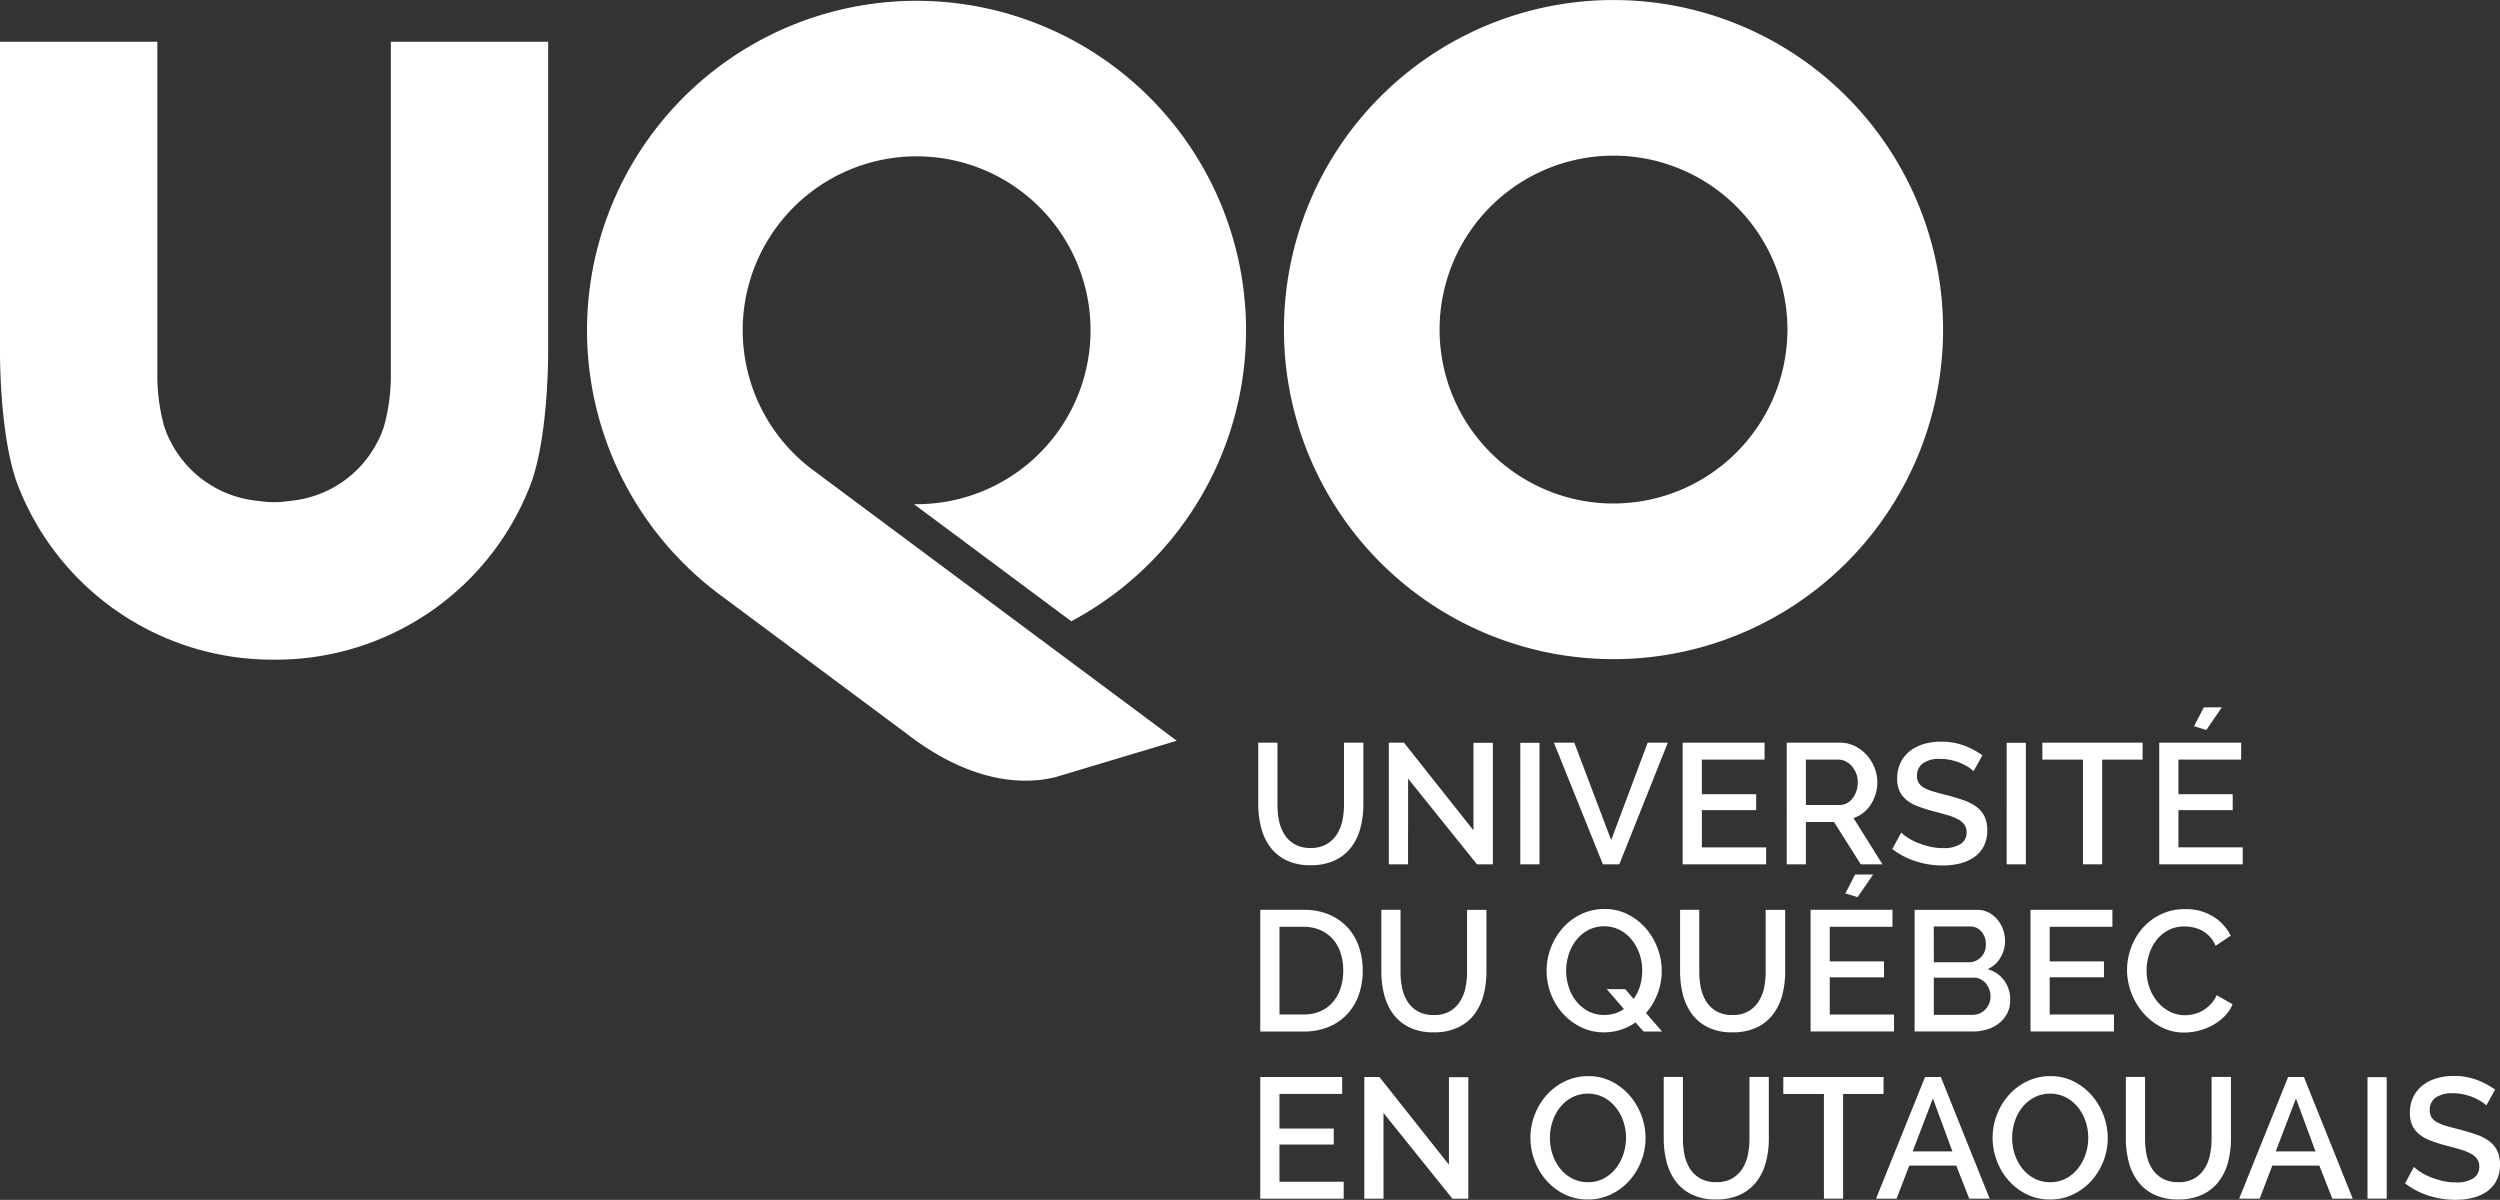 <svg id="Group_134" data-name="Group 134" xmlns="http://www.w3.org/2000/svg" width="161.24" height="77.386" viewBox="0 0 161.24 77.386">
  <rect x="0" y="0" width="161.24" height="77.386" fill="#333333" stroke="none"/>
  <g id="Group_131" data-name="Group 131" transform="translate(81.161 45.621)">
    <g id="Group_130" data-name="Group 130">
      <path id="Path_371" data-name="Path 371" d="M337.013,429.06a1.939,1.939,0,0,0,.657-.635,2.675,2.675,0,0,0,.354-.895,5.059,5.059,0,0,0,.1-1.033v-3.978h1.249V426.5a5.944,5.944,0,0,1-.188,1.52,3.5,3.5,0,0,1-.6,1.248,2.845,2.845,0,0,1-1.056.846,3.564,3.564,0,0,1-1.552.309,3.494,3.494,0,0,1-1.587-.326,2.854,2.854,0,0,1-1.044-.873,3.615,3.615,0,0,1-.575-1.255,6.051,6.051,0,0,1-.177-1.47v-3.978h1.238V426.5a5.107,5.107,0,0,0,.1,1.044,2.663,2.663,0,0,0,.354.9,1.871,1.871,0,0,0,.662.63,2.026,2.026,0,0,0,1.023.238A1.978,1.978,0,0,0,337.013,429.06Z" transform="translate(-332.603 -420.242)" fill="#fff"/>
      <path id="Path_372" data-name="Path 372" d="M350.954,430.365h-1.238v-7.846h.973l4.486,5.658V422.53h1.249v7.835H355.4l-4.442-5.525Z" transform="translate(-341.302 -420.242)" fill="#fff"/>
      <path id="Path_373" data-name="Path 373" d="M366.964,422.542H368.2v7.835h-1.238Z" transform="translate(-350.07 -420.254)" fill="#fff"/>
      <path id="Path_374" data-name="Path 374" d="M375.064,428.806l2.354-6.287h1.3l-3.127,7.846h-1.061l-3.16-7.846h1.315Z" transform="translate(-352.311 -420.242)" fill="#fff"/>
      <path id="Path_375" data-name="Path 375" d="M393.642,430.365H388.26v-7.846h5.282v1.094H389.5v2.232H393v1.028h-3.5v2.4h4.144Z" transform="translate(-360.896 -420.242)" fill="#fff"/>
      <path id="Path_376" data-name="Path 376" d="M401.911,422.519h3.415a2.176,2.176,0,0,1,.978.221,2.5,2.5,0,0,1,.768.58,2.733,2.733,0,0,1,.5.818,2.506,2.506,0,0,1,.182.933,2.61,2.61,0,0,1-.111.763,2.665,2.665,0,0,1-.309.675,2.182,2.182,0,0,1-.487.536,2.008,2.008,0,0,1-.629.336l1.867,2.984h-1.4l-1.724-2.73h-1.812v2.73h-1.238Zm3.4,4.022a1,1,0,0,0,.481-.116,1.134,1.134,0,0,0,.37-.321,1.637,1.637,0,0,0,.243-.469,1.79,1.79,0,0,0,.089-.564,1.531,1.531,0,0,0-.1-.563,1.62,1.62,0,0,0-.276-.464,1.3,1.3,0,0,0-.4-.315,1.014,1.014,0,0,0-.47-.116h-2.1v2.928Z" transform="translate(-367.835 -420.242)" fill="#fff"/>
      <path id="Path_377" data-name="Path 377" d="M420.681,424.048a3.271,3.271,0,0,0-.491-.26,3.648,3.648,0,0,0-.625-.2,3.26,3.26,0,0,0-.729-.077,1.8,1.8,0,0,0-1.105.287.959.959,0,0,0-.376.807.828.828,0,0,0,.121.469,1,1,0,0,0,.364.315,3.022,3.022,0,0,0,.609.238c.243.07.526.146.85.226q.574.155,1.056.32a3.032,3.032,0,0,1,.818.415,1.743,1.743,0,0,1,.525.613,1.973,1.973,0,0,1,.187.906,2.2,2.2,0,0,1-.232,1.05,1.986,1.986,0,0,1-.625.7,2.741,2.741,0,0,1-.911.4,4.673,4.673,0,0,1-1.105.127,5.618,5.618,0,0,1-1.735-.271,4.928,4.928,0,0,1-1.515-.79l.575-1.061a2.785,2.785,0,0,0,.409.321,3.69,3.69,0,0,0,.624.326,5.473,5.473,0,0,0,.79.254,3.76,3.76,0,0,0,.9.1,1.985,1.985,0,0,0,1.1-.26.851.851,0,0,0,.392-.757.826.826,0,0,0-.144-.5,1.223,1.223,0,0,0-.42-.348,3.5,3.5,0,0,0-.675-.266q-.4-.116-.906-.248a9.371,9.371,0,0,1-1.022-.327,2.568,2.568,0,0,1-.724-.413,1.644,1.644,0,0,1-.437-.57,1.9,1.9,0,0,1-.148-.79,2.328,2.328,0,0,1,.215-1.022,2.135,2.135,0,0,1,.6-.752,2.651,2.651,0,0,1,.9-.459,3.909,3.909,0,0,1,1.117-.154,4.155,4.155,0,0,1,1.485.254,4.876,4.876,0,0,1,1.178.629L421,424.307A1.726,1.726,0,0,0,420.681,424.048Z" transform="translate(-374.877 -420.185)" fill="#fff"/>
      <path id="Path_378" data-name="Path 378" d="M430.764,422.542H432v7.835h-1.237Z" transform="translate(-382.502 -420.254)" fill="#fff"/>
      <path id="Path_379" data-name="Path 379" d="M439.3,423.613v6.752h-1.237v-6.752h-2.62v-1.094h6.465v1.094Z" transform="translate(-384.88 -420.242)" fill="#fff"/>
      <path id="Path_380" data-name="Path 380" d="M456.161,428.011h-5.383v-7.846h5.282v1.094h-4.044v2.232h3.5v1.028h-3.5v2.4h4.145Zm-3.139-8.906.631-1.216h1.16l-1,1.459Z" transform="translate(-392.676 -417.888)" fill="#fff"/>
      <path id="Path_381" data-name="Path 381" d="M332.85,444.449h2.785a4.145,4.145,0,0,1,1.663.309,3.436,3.436,0,0,1,1.194.84,3.516,3.516,0,0,1,.723,1.244,4.654,4.654,0,0,1,.243,1.519,4.59,4.59,0,0,1-.27,1.619,3.563,3.563,0,0,1-.768,1.238,3.414,3.414,0,0,1-1.205.8,4.235,4.235,0,0,1-1.58.282H332.85Zm5.178,2.774a2.482,2.482,0,0,0-.5-.889,2.345,2.345,0,0,0-.807-.58,2.651,2.651,0,0,0-1.083-.21h-1.547V451.2h1.547a2.656,2.656,0,0,0,1.1-.216,2.247,2.247,0,0,0,.806-.6,2.579,2.579,0,0,0,.492-.9,3.7,3.7,0,0,0,.166-1.128A3.62,3.62,0,0,0,338.028,447.223Z" transform="translate(-332.729 -431.39)" fill="#fff"/>
      <path id="Path_382" data-name="Path 382" d="M353.159,450.991a1.935,1.935,0,0,0,.657-.635,2.676,2.676,0,0,0,.354-.895,5.054,5.054,0,0,0,.1-1.033v-3.978h1.249v3.978a5.941,5.941,0,0,1-.188,1.52,3.5,3.5,0,0,1-.6,1.248,2.847,2.847,0,0,1-1.056.845,3.564,3.564,0,0,1-1.552.309,3.493,3.493,0,0,1-1.587-.326,2.853,2.853,0,0,1-1.044-.873,3.614,3.614,0,0,1-.575-1.255,6.045,6.045,0,0,1-.177-1.47v-3.978h1.238v3.978a5.108,5.108,0,0,0,.1,1.045,2.665,2.665,0,0,0,.354.895,1.867,1.867,0,0,0,.662.63,2.025,2.025,0,0,0,1.023.237A1.979,1.979,0,0,0,353.159,450.991Z" transform="translate(-340.811 -431.39)" fill="#fff"/>
      <path id="Path_383" data-name="Path 383" d="M375.2,452.122a3.426,3.426,0,0,1-1.089.171,3.3,3.3,0,0,1-1.508-.343,3.9,3.9,0,0,1-1.928-2.166,4.194,4.194,0,0,1-.265-1.47,4.081,4.081,0,0,1,.281-1.5,4.15,4.15,0,0,1,.779-1.271,3.735,3.735,0,0,1,1.183-.878,3.42,3.42,0,0,1,1.492-.326,3.264,3.264,0,0,1,1.508.348,3.841,3.841,0,0,1,1.166.912,4.226,4.226,0,0,1,1.016,2.73,4.044,4.044,0,0,1-.271,1.475,4.122,4.122,0,0,1-.745,1.244l1.039,1.193h-1.194l-.519-.586A3.687,3.687,0,0,1,375.2,452.122Zm-.392-1.044a2.065,2.065,0,0,0,.586-.287l-1.105-1.283h1.194l.541.63a2.872,2.872,0,0,0,.415-.857,3.431,3.431,0,0,0,.138-.967,3.27,3.27,0,0,0-.177-1.077,2.984,2.984,0,0,0-.5-.912,2.417,2.417,0,0,0-.774-.636,2.262,2.262,0,0,0-2.038.011,2.45,2.45,0,0,0-.773.652,2.939,2.939,0,0,0-.481.916,3.414,3.414,0,0,0,.006,2.116,2.894,2.894,0,0,0,.492.917,2.418,2.418,0,0,0,.773.635,2.15,2.15,0,0,0,1.017.237A2.294,2.294,0,0,0,374.8,451.078Z" transform="translate(-351.82 -431.333)" fill="#fff"/>
      <path id="Path_384" data-name="Path 384" d="M392.333,450.991a1.931,1.931,0,0,0,.657-.635,2.665,2.665,0,0,0,.354-.895,5.053,5.053,0,0,0,.1-1.033v-3.978H394.7v3.978a5.941,5.941,0,0,1-.188,1.52,3.505,3.505,0,0,1-.6,1.248,2.851,2.851,0,0,1-1.056.845,3.565,3.565,0,0,1-1.552.309,3.491,3.491,0,0,1-1.586-.326,2.859,2.859,0,0,1-1.045-.873,3.624,3.624,0,0,1-.574-1.255,6.024,6.024,0,0,1-.176-1.47v-3.978h1.237v3.978a5.108,5.108,0,0,0,.1,1.045,2.673,2.673,0,0,0,.354.895,1.872,1.872,0,0,0,.663.63,2.025,2.025,0,0,0,1.023.237A1.977,1.977,0,0,0,392.333,450.991Z" transform="translate(-360.725 -431.39)" fill="#fff"/>
      <path id="Path_385" data-name="Path 385" d="M410.419,449.941h-5.382v-7.846h5.282v1.094h-4.044v2.232h3.5v1.028h-3.5v2.4h4.144Zm-3.139-8.906.631-1.216h1.16l-1,1.46Z" transform="translate(-369.424 -429.036)" fill="#fff"/>
      <path id="Path_386" data-name="Path 386" d="M424.661,451.123a1.918,1.918,0,0,1-.52.635,2.3,2.3,0,0,1-.768.4,3.114,3.114,0,0,1-.939.138h-3.746v-7.846h4.044a1.556,1.556,0,0,1,.741.177,1.867,1.867,0,0,1,.563.459,2.084,2.084,0,0,1,.358.641,2.147,2.147,0,0,1,.127.724,2.1,2.1,0,0,1-.293,1.077,1.793,1.793,0,0,1-.834.747,1.987,1.987,0,0,1,1.066.723,2.073,2.073,0,0,1,.392,1.276A1.831,1.831,0,0,1,424.661,451.123Zm-4.735-3.293H422.2a1.01,1.01,0,0,0,.425-.088,1.16,1.16,0,0,0,.343-.238,1.038,1.038,0,0,0,.232-.359,1.257,1.257,0,0,0,.083-.464,1.217,1.217,0,0,0-.288-.834.93.93,0,0,0-.729-.326h-2.343Zm3.574,1.746a1.337,1.337,0,0,0-.221-.387,1.047,1.047,0,0,0-.337-.266.947.947,0,0,0-.431-.1h-2.586v2.4h2.508a1.1,1.1,0,0,0,.453-.094,1.167,1.167,0,0,0,.364-.254,1.155,1.155,0,0,0,.243-.376,1.177,1.177,0,0,0,.089-.459A1.3,1.3,0,0,0,423.5,449.577Z" transform="translate(-376.364 -431.39)" fill="#fff"/>
      <path id="Path_387" data-name="Path 387" d="M439.272,452.295h-5.383v-7.846h5.282v1.094h-4.044v2.232h3.5V448.8h-3.5v2.4h4.145Z" transform="translate(-384.091 -431.39)" fill="#fff"/>
      <path id="Path_388" data-name="Path 388" d="M446.806,446.863a4,4,0,0,1,.735-1.261,3.688,3.688,0,0,1,1.177-.9,3.545,3.545,0,0,1,1.581-.342,3.325,3.325,0,0,1,1.806.474,3.015,3.015,0,0,1,1.133,1.238l-.973.652a2.037,2.037,0,0,0-.386-.6,2.013,2.013,0,0,0-.5-.387,2.2,2.2,0,0,0-.559-.2,2.77,2.77,0,0,0-.563-.06,2.182,2.182,0,0,0-1.055.248,2.359,2.359,0,0,0-.768.658,2.9,2.9,0,0,0-.465.917,3.455,3.455,0,0,0-.155,1.016,3.278,3.278,0,0,0,.182,1.094,2.937,2.937,0,0,0,.514.917,2.567,2.567,0,0,0,.785.636,2.1,2.1,0,0,0,.995.237,2.48,2.48,0,0,0,.58-.072,2.051,2.051,0,0,0,.575-.232,2.344,2.344,0,0,0,.5-.4,2.043,2.043,0,0,0,.387-.586l1.028.586a2.421,2.421,0,0,1-.525.779,3.324,3.324,0,0,1-.757.569,3.857,3.857,0,0,1-1.835.475,3.15,3.15,0,0,1-1.491-.354,3.95,3.95,0,0,1-1.166-.922,4.207,4.207,0,0,1-.762-1.293,4.16,4.16,0,0,1-.271-1.475A4.117,4.117,0,0,1,446.806,446.863Z" transform="translate(-390.528 -431.345)" fill="#fff"/>
      <path id="Path_389" data-name="Path 389" d="M338.232,474.225H332.85v-7.846h5.282v1.094h-4.044v2.232h3.5v1.028h-3.5v2.4h4.144Z" transform="translate(-332.729 -442.538)" fill="#fff"/>
      <path id="Path_390" data-name="Path 390" d="M347.739,474.225H346.5v-7.846h.972l4.486,5.658V466.39h1.249v7.835h-1.028l-4.442-5.525Z" transform="translate(-339.668 -442.538)" fill="#fff"/>
      <path id="Path_391" data-name="Path 391" d="M370.486,473.886a3.783,3.783,0,0,1-1.172-.9,4,4,0,0,1-.757-1.276,4.191,4.191,0,0,1-.265-1.47,4.09,4.09,0,0,1,.281-1.5,4.14,4.14,0,0,1,.779-1.27,3.721,3.721,0,0,1,1.183-.878,3.421,3.421,0,0,1,1.492-.326,3.262,3.262,0,0,1,1.507.348,3.832,3.832,0,0,1,1.166.912,4.226,4.226,0,0,1,1.016,2.73,4.137,4.137,0,0,1-1.06,2.768,3.787,3.787,0,0,1-1.178.872,3.382,3.382,0,0,1-1.486.326A3.345,3.345,0,0,1,370.486,473.886Zm-.763-2.569a2.893,2.893,0,0,0,.492.917,2.411,2.411,0,0,0,.773.635,2.152,2.152,0,0,0,1.017.238,2.125,2.125,0,0,0,1.033-.25,2.432,2.432,0,0,0,.773-.657,3.027,3.027,0,0,0,.48-.917,3.31,3.31,0,0,0,.166-1.039,3.272,3.272,0,0,0-.178-1.077,2.916,2.916,0,0,0-.5-.906,2.445,2.445,0,0,0-.773-.629,2.257,2.257,0,0,0-2.039.01,2.518,2.518,0,0,0-.773.647,2.9,2.9,0,0,0-.481.912,3.413,3.413,0,0,0,.006,2.116Z" transform="translate(-350.746 -442.481)" fill="#fff"/>
      <path id="Path_392" data-name="Path 392" d="M390.2,472.921a1.94,1.94,0,0,0,.657-.635,2.68,2.68,0,0,0,.354-.9,5.049,5.049,0,0,0,.1-1.033v-3.978h1.249v3.978a5.939,5.939,0,0,1-.188,1.52,3.5,3.5,0,0,1-.6,1.248,2.844,2.844,0,0,1-1.056.846,3.572,3.572,0,0,1-1.552.309,3.49,3.49,0,0,1-1.586-.326,2.859,2.859,0,0,1-1.045-.872,3.626,3.626,0,0,1-.574-1.255,6.027,6.027,0,0,1-.177-1.47v-3.978h1.238v3.978a5.111,5.111,0,0,0,.1,1.044,2.676,2.676,0,0,0,.354.895,1.873,1.873,0,0,0,.663.63,2.025,2.025,0,0,0,1.023.239A1.985,1.985,0,0,0,390.2,472.921Z" transform="translate(-359.639 -442.538)" fill="#fff"/>
      <path id="Path_393" data-name="Path 393" d="M405.319,467.473v6.751h-1.237v-6.751h-2.62v-1.094h6.465v1.094Z" transform="translate(-367.607 -442.538)" fill="#fff"/>
      <path id="Path_394" data-name="Path 394" d="M416.79,466.379h1.016l3.15,7.846H419.64l-.84-2.133h-3.028l-.818,2.133h-1.326Zm-.8,4.8h2.564l-1.259-3.414Z" transform="translate(-373.792 -442.538)" fill="#fff"/>
      <path id="Path_395" data-name="Path 395" d="M431.116,473.886a3.778,3.778,0,0,1-1.172-.9,4,4,0,0,1-.757-1.276,4.192,4.192,0,0,1-.266-1.47,4.081,4.081,0,0,1,.281-1.5,4.141,4.141,0,0,1,.779-1.27,3.72,3.72,0,0,1,1.183-.878,3.42,3.42,0,0,1,1.492-.326,3.264,3.264,0,0,1,1.508.348,3.839,3.839,0,0,1,1.166.912,4.226,4.226,0,0,1,1.016,2.73,4.134,4.134,0,0,1-1.061,2.768,3.779,3.779,0,0,1-1.177.872,3.383,3.383,0,0,1-1.486.326A3.345,3.345,0,0,1,431.116,473.886Zm-.763-2.569a2.893,2.893,0,0,0,.492.917,2.411,2.411,0,0,0,.773.635,2.152,2.152,0,0,0,1.017.238,2.122,2.122,0,0,0,1.033-.25,2.427,2.427,0,0,0,.774-.657,3.014,3.014,0,0,0,.48-.917,3.34,3.34,0,0,0-.011-2.116,2.915,2.915,0,0,0-.5-.906,2.447,2.447,0,0,0-.774-.629,2.256,2.256,0,0,0-2.038.01,2.519,2.519,0,0,0-.773.647,2.9,2.9,0,0,0-.481.912,3.413,3.413,0,0,0,.006,2.116Z" transform="translate(-381.566 -442.481)" fill="#fff"/>
      <path id="Path_396" data-name="Path 396" d="M450.826,472.921a1.933,1.933,0,0,0,.656-.635,2.672,2.672,0,0,0,.354-.9,5.049,5.049,0,0,0,.1-1.033v-3.978h1.249v3.978a5.939,5.939,0,0,1-.188,1.52,3.5,3.5,0,0,1-.6,1.248,2.844,2.844,0,0,1-1.056.846,3.572,3.572,0,0,1-1.552.309,3.491,3.491,0,0,1-1.586-.326,2.859,2.859,0,0,1-1.045-.872,3.626,3.626,0,0,1-.574-1.255,6.027,6.027,0,0,1-.177-1.47v-3.978h1.237v3.978a5.107,5.107,0,0,0,.1,1.044,2.675,2.675,0,0,0,.354.895,1.872,1.872,0,0,0,.663.63,2.024,2.024,0,0,0,1.023.239A1.985,1.985,0,0,0,450.826,472.921Z" transform="translate(-390.459 -442.538)" fill="#fff"/>
      <path id="Path_397" data-name="Path 397" d="M464.42,466.379h1.017l3.149,7.846h-1.315l-.84-2.133H463.4l-.818,2.133H461.26Zm-.8,4.8h2.564l-1.26-3.414Z" transform="translate(-398.005 -442.538)" fill="#fff"/>
      <path id="Path_398" data-name="Path 398" d="M478.1,466.4h1.238v7.835H478.1Z" transform="translate(-406.566 -442.55)" fill="#fff"/>
      <path id="Path_399" data-name="Path 399" d="M487.945,467.908a3.281,3.281,0,0,0-.492-.26,3.621,3.621,0,0,0-.625-.2,3.265,3.265,0,0,0-.729-.078,1.8,1.8,0,0,0-1.105.287.956.956,0,0,0-.376.807.828.828,0,0,0,.121.469.994.994,0,0,0,.364.315,3.018,3.018,0,0,0,.608.238q.364.105.85.226.574.156,1.056.32a3.019,3.019,0,0,1,.818.415,1.741,1.741,0,0,1,.525.613,1.967,1.967,0,0,1,.188.906,2.2,2.2,0,0,1-.232,1.05,1.992,1.992,0,0,1-.625.7,2.732,2.732,0,0,1-.911.4,4.679,4.679,0,0,1-1.105.127,5.618,5.618,0,0,1-1.735-.271,4.942,4.942,0,0,1-1.514-.791l.574-1.06a2.793,2.793,0,0,0,.41.32,3.7,3.7,0,0,0,.624.326,5.522,5.522,0,0,0,.791.254,3.777,3.777,0,0,0,.895.1,1.982,1.982,0,0,0,1.1-.26.85.85,0,0,0,.392-.757.822.822,0,0,0-.144-.5,1.225,1.225,0,0,0-.419-.349,3.5,3.5,0,0,0-.675-.265c-.266-.078-.567-.16-.906-.249a9.337,9.337,0,0,1-1.022-.326,2.575,2.575,0,0,1-.724-.414,1.634,1.634,0,0,1-.436-.57,1.889,1.889,0,0,1-.148-.79,2.319,2.319,0,0,1,.215-1.022,2.121,2.121,0,0,1,.6-.752,2.652,2.652,0,0,1,.9-.459,3.91,3.91,0,0,1,1.117-.154,4.159,4.159,0,0,1,1.485.254,4.885,4.885,0,0,1,1.177.63l-.563,1.016A1.738,1.738,0,0,0,487.945,467.908Z" transform="translate(-409.07 -442.481)" fill="#fff"/>
    </g>
  </g>
  <g id="Group_133" data-name="Group 133">
    <path id="Path_400" data-name="Path 400" d="M255.037,343.235a11.218,11.218,0,1,1,10.58,14.423l10.145,7.551a21.252,21.252,0,1,0-22.488-1.582l11.884,8.845h0c4.679,3.609,8.237,3.138,9.623,2.78l7.785-2.336L259.1,355.454A11.238,11.238,0,0,1,255.037,343.235Z" transform="translate(-206.669 -325.141)" fill="#fff"/>
    <path id="Path_401" data-name="Path 401" d="M357.212,325.1a21.255,21.255,0,1,0,21.255,21.255A21.255,21.255,0,0,0,357.212,325.1Zm0,32.473a11.218,11.218,0,1,1,11.218-11.218A11.231,11.231,0,0,1,357.212,357.571Z" transform="translate(-253.147 -325.098)" fill="#fff"/>
    <path id="Union_3" data-name="Union 3" d="M17.638,39.852a17.6,17.6,0,0,1-16.5-11.285C.066,25.723,0,20.972,0,20.049V0H10.148V21.34a12.5,12.5,0,0,0,.35,3.118l.072.276c.028.092.067.21.119.347a4.857,4.857,0,0,0,.329.74,7.068,7.068,0,0,0,5.524,3.78l.4.048a5.8,5.8,0,0,0,.672.047l.067,0c.021,0,.043,0,.064,0a5.765,5.765,0,0,0,.675-.047l.424-.051a7.043,7.043,0,0,0,5.475-3.741,4.784,4.784,0,0,0,.344-.762c.057-.15.1-.276.127-.373l.068-.265a12.49,12.49,0,0,0,.35-3.118V0H35.353V20.046c0,.927-.069,5.681-1.132,8.508a17.6,17.6,0,0,1-16.506,11.3Z" transform="translate(0 2.693)" fill="#fff"/>
  </g>
</svg>
